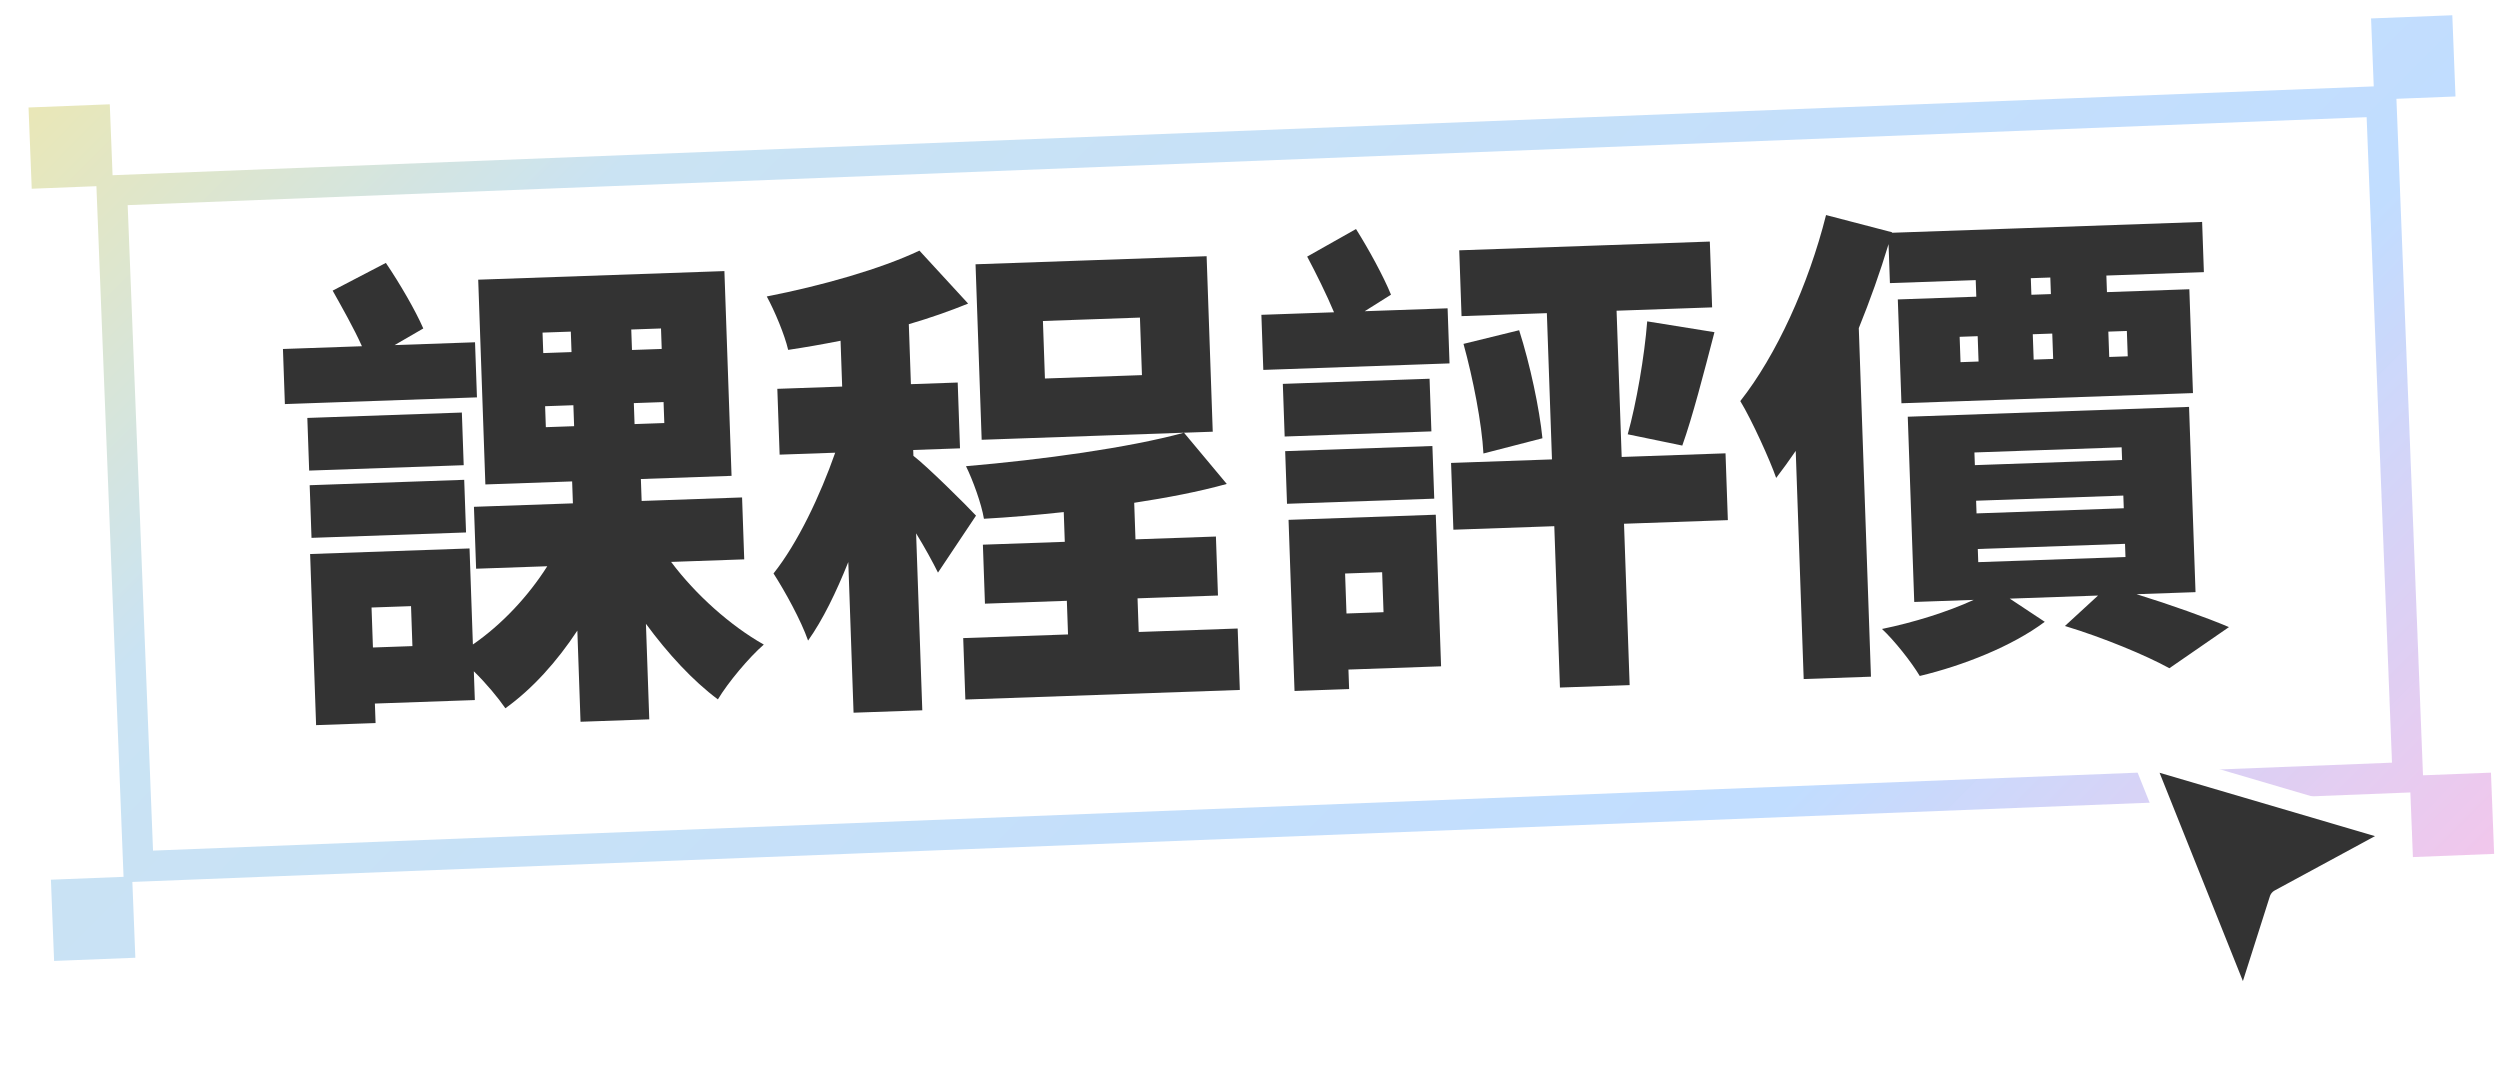 <svg width="246" height="106" viewBox="0 0 246 106" fill="none" xmlns="http://www.w3.org/2000/svg">
    <path d="M46.743 33.68L46.932 39.101L28.032 39.761L27.842 34.34L35.614 34.069C34.832 32.319 33.655 30.247 32.733 28.598L37.969 25.87C39.336 27.887 40.869 30.523 41.652 32.321L38.828 33.957L46.743 33.68ZM45.447 40.594L45.628 45.775L30.422 46.306L30.241 41.125L45.447 40.594ZM30.653 52.925L30.472 47.745L45.678 47.214L45.859 52.394L30.653 52.925ZM40.582 63.577L40.445 59.644L36.559 59.779L36.697 63.713L40.582 63.577ZM53.639 39.971L53.711 42.034L56.493 41.937L56.421 39.874L53.639 39.971ZM53.386 32.728L53.456 34.743L56.238 34.645L56.168 32.631L53.386 32.728ZM65.113 34.336L65.043 32.321L62.116 32.423L62.187 34.438L65.113 34.336ZM65.368 41.627L65.295 39.564L62.369 39.666L62.441 41.729L65.368 41.627ZM73.232 55.041L66.037 55.292C68.455 58.522 71.876 61.572 75.158 63.427C73.713 64.678 71.638 67.152 70.64 68.82C68.174 66.984 65.728 64.332 63.56 61.382L63.888 70.784L57.124 71.021L56.811 62.05C54.804 65.098 52.4 67.775 49.73 69.694C49.021 68.662 47.818 67.215 46.625 66.056L46.724 68.886L36.889 69.23L36.956 71.149L31.104 71.353L30.516 54.515L46.203 53.967L46.532 63.418C49.393 61.445 51.986 58.664 53.852 55.718L46.849 55.962L46.636 49.87L56.374 49.53L56.298 47.371L47.76 47.669L47.056 27.521L71.281 26.675L71.985 46.823L63.062 47.135L63.138 49.294L73.02 48.948L73.232 55.041Z" fill="#333333"/>
    <path d="M96.04 50.738L92.297 56.344C91.781 55.306 91.011 53.892 90.145 52.481L90.754 69.894L83.99 70.13L83.472 55.307C82.279 58.279 80.98 60.966 79.515 63.034C78.821 61.041 77.232 58.167 76.115 56.429C78.507 53.416 80.698 48.776 82.184 44.546L76.715 44.737L76.489 38.261L82.869 38.038L82.711 33.529C80.947 33.879 79.228 34.179 77.556 34.429C77.216 32.952 76.221 30.585 75.451 29.172C80.841 28.119 86.644 26.475 90.471 24.661L95.263 29.872C93.464 30.608 91.471 31.302 89.427 31.901L89.633 37.802L94.238 37.641L94.464 44.117L89.859 44.278L89.879 44.854C91.211 45.864 95.141 49.761 96.04 50.738ZM112.368 36.912L112.17 31.251L102.624 31.585L102.821 37.245L112.368 36.912ZM118.731 25.211L119.334 42.48L96.596 43.274L95.993 26.005L118.731 25.211ZM112.049 62.186L121.787 61.846L121.999 67.891L94.991 68.834L94.78 62.789L105.094 62.429L104.978 59.119L96.919 59.401L96.716 53.596L104.775 53.315L104.673 50.389C101.994 50.674 99.312 50.912 96.819 51.047C96.576 49.567 95.726 47.243 95.054 45.874C102.62 45.225 111.032 44.067 116.504 42.579L120.714 47.619C117.955 48.388 114.854 48.977 111.606 49.474L111.731 53.072L119.646 52.795L119.849 58.6L111.934 58.876L112.049 62.186Z" fill="#333333"/>
    <path d="M142.444 30.338L142.634 35.759L124.309 36.399L124.12 30.978L131.267 30.729C130.534 28.977 129.501 26.9 128.626 25.249L133.431 22.536C134.702 24.557 136.139 27.196 136.874 28.996L134.289 30.623L142.444 30.338ZM140.85 42.449L126.411 42.953L126.23 37.773L140.669 37.268L140.85 42.449ZM140.948 43.887L141.129 49.068L126.642 49.573L126.461 44.393L140.948 43.887ZM136.003 56.307L132.357 56.434L132.494 60.368L136.14 60.24L136.003 56.307ZM141.281 50.647L141.802 65.566L132.687 65.884L132.754 67.803L127.381 67.991L126.793 51.153L141.281 50.647ZM169.791 44.608L170.021 51.181L159.803 51.537L160.357 67.416L153.498 67.655L152.943 51.777L143.013 52.124L142.784 45.552L152.714 45.205L152.211 30.814L143.816 31.107L143.59 24.631L168.247 23.77L168.473 30.246L159.071 30.574L159.573 44.965L169.791 44.608ZM144.008 33.838L149.484 32.494C150.562 35.866 151.482 40.205 151.776 43.124L145.969 44.624C145.819 41.699 144.942 37.215 144.008 33.838ZM165.538 43.844L160.168 42.735C161.022 39.68 161.82 35.041 162.085 31.622L168.702 32.687C167.644 36.759 166.544 41.024 165.538 43.844Z" fill="#333333"/>
    <path d="M201.808 28.938L201.751 27.307L199.832 27.374L199.889 29.005L201.808 28.938ZM209.283 32.567L207.46 32.631L207.547 35.125L209.37 35.061L209.283 32.567ZM200.025 32.89L200.112 35.385L202.031 35.318L201.943 32.823L200.025 32.89ZM192.829 33.142L192.916 35.636L194.691 35.574L194.604 33.08L192.829 33.142ZM185.968 27.858L185.834 24.02C185.017 26.738 184.011 29.559 182.905 32.287L184.103 66.586L177.483 66.818L176.699 44.367C176.059 45.302 175.418 46.189 174.775 47.028C174.187 45.32 172.365 41.301 171.245 39.467C174.786 34.972 177.954 28.042 179.683 21.161L186.178 22.855L186.18 22.903L216.689 21.838L216.862 26.779L207.267 27.114L207.324 28.745L215.431 28.462L215.788 38.68L187.102 39.681L186.745 29.464L194.468 29.194L194.411 27.563L185.968 27.858ZM194.615 54.02L194.66 55.315L209.147 54.809L209.102 53.514L194.615 54.02ZM194.449 49.271L194.492 50.518L208.98 50.012L208.936 48.765L194.449 49.271ZM194.283 44.522L194.327 45.769L208.814 45.263L208.77 44.016L194.283 44.522ZM216.04 58.267L210.236 58.469C213.586 59.505 217.136 60.774 219.33 61.706L213.468 65.753C211.166 64.489 207.023 62.76 203.188 61.597L206.446 58.602L197.763 58.905L201.205 61.186C197.975 63.605 193.143 65.502 188.903 66.515C188.087 65.15 186.429 63.047 185.188 61.89C188.287 61.253 191.613 60.224 194.213 59.029L188.361 59.233L187.724 41.005L215.403 40.038L216.04 58.267Z" fill="#333333"/>
    <path fill-rule="evenodd" clip-rule="evenodd" d="M233.313 1.814L241.307 1.5L241.621 9.494L235.808 9.722L238.423 76.29L245.11 76.028L245.424 84.022L237.43 84.336L237.18 77.977L13.025 86.782L13.318 94.242L5.324 94.556L5.01 86.562L12.157 86.281L9.487 18.321L3.122 18.571L2.808 10.577L10.802 10.263L11.076 17.241L233.576 8.501L233.313 1.814ZM232.877 11.531L12.563 20.185L15.058 83.7L235.372 75.046L232.877 11.531Z" fill="url(#paint0_linear_439_13201)"/>
    <g filter="url(#filter0_d_439_13201)">
    <path d="M216.808 94.5L206.808 69.5L232.308 77L220.308 83.5L216.808 94.5Z" fill="#333333"/>
    <path d="M216.808 94.5L206.808 69.5L232.308 77L220.308 83.5L216.808 94.5Z" stroke="white" stroke-width="2" stroke-linejoin="round"/>
    </g>
    <defs>
    <filter id="filter0_d_439_13201" x="204.808" y="68.5" width="37.5" height="37" filterUnits="userSpaceOnUse" color-interpolation-filters="sRGB">
    <feFlood flood-opacity="0" result="BackgroundImageFix"/>
    <feColorMatrix in="SourceAlpha" type="matrix" values="0 0 0 0 0 0 0 0 0 0 0 0 0 0 0 0 0 0 127 0" result="hardAlpha"/>
    <feOffset dx="4" dy="5"/>
    <feGaussianBlur stdDeviation="2.5"/>
    <feComposite in2="hardAlpha" operator="out"/>
    <feColorMatrix type="matrix" values="0 0 0 0 0 0 0 0 0 0 0 0 0 0 0 0 0 0 0.15 0"/>
    <feBlend mode="normal" in2="BackgroundImageFix" result="effect1_dropShadow_439_13201"/>
    <feBlend mode="normal" in="SourceGraphic" in2="effect1_dropShadow_439_13201" result="shape"/>
    </filter>
    <linearGradient id="paint0_linear_439_13201" x1="245.424" y1="94.556" x2="75.489" y2="-74.253" gradientUnits="userSpaceOnUse">
    <stop stop-color="#F8C3E9" stop-opacity="0.99"/>
    <stop offset="0.253" stop-color="#C1DDFF"/>
    <stop offset="0.776" stop-color="#CAE3F3"/>
    <stop offset="1" stop-color="#EFE8AC"/>
    </linearGradient>
    </defs>
    </svg>
